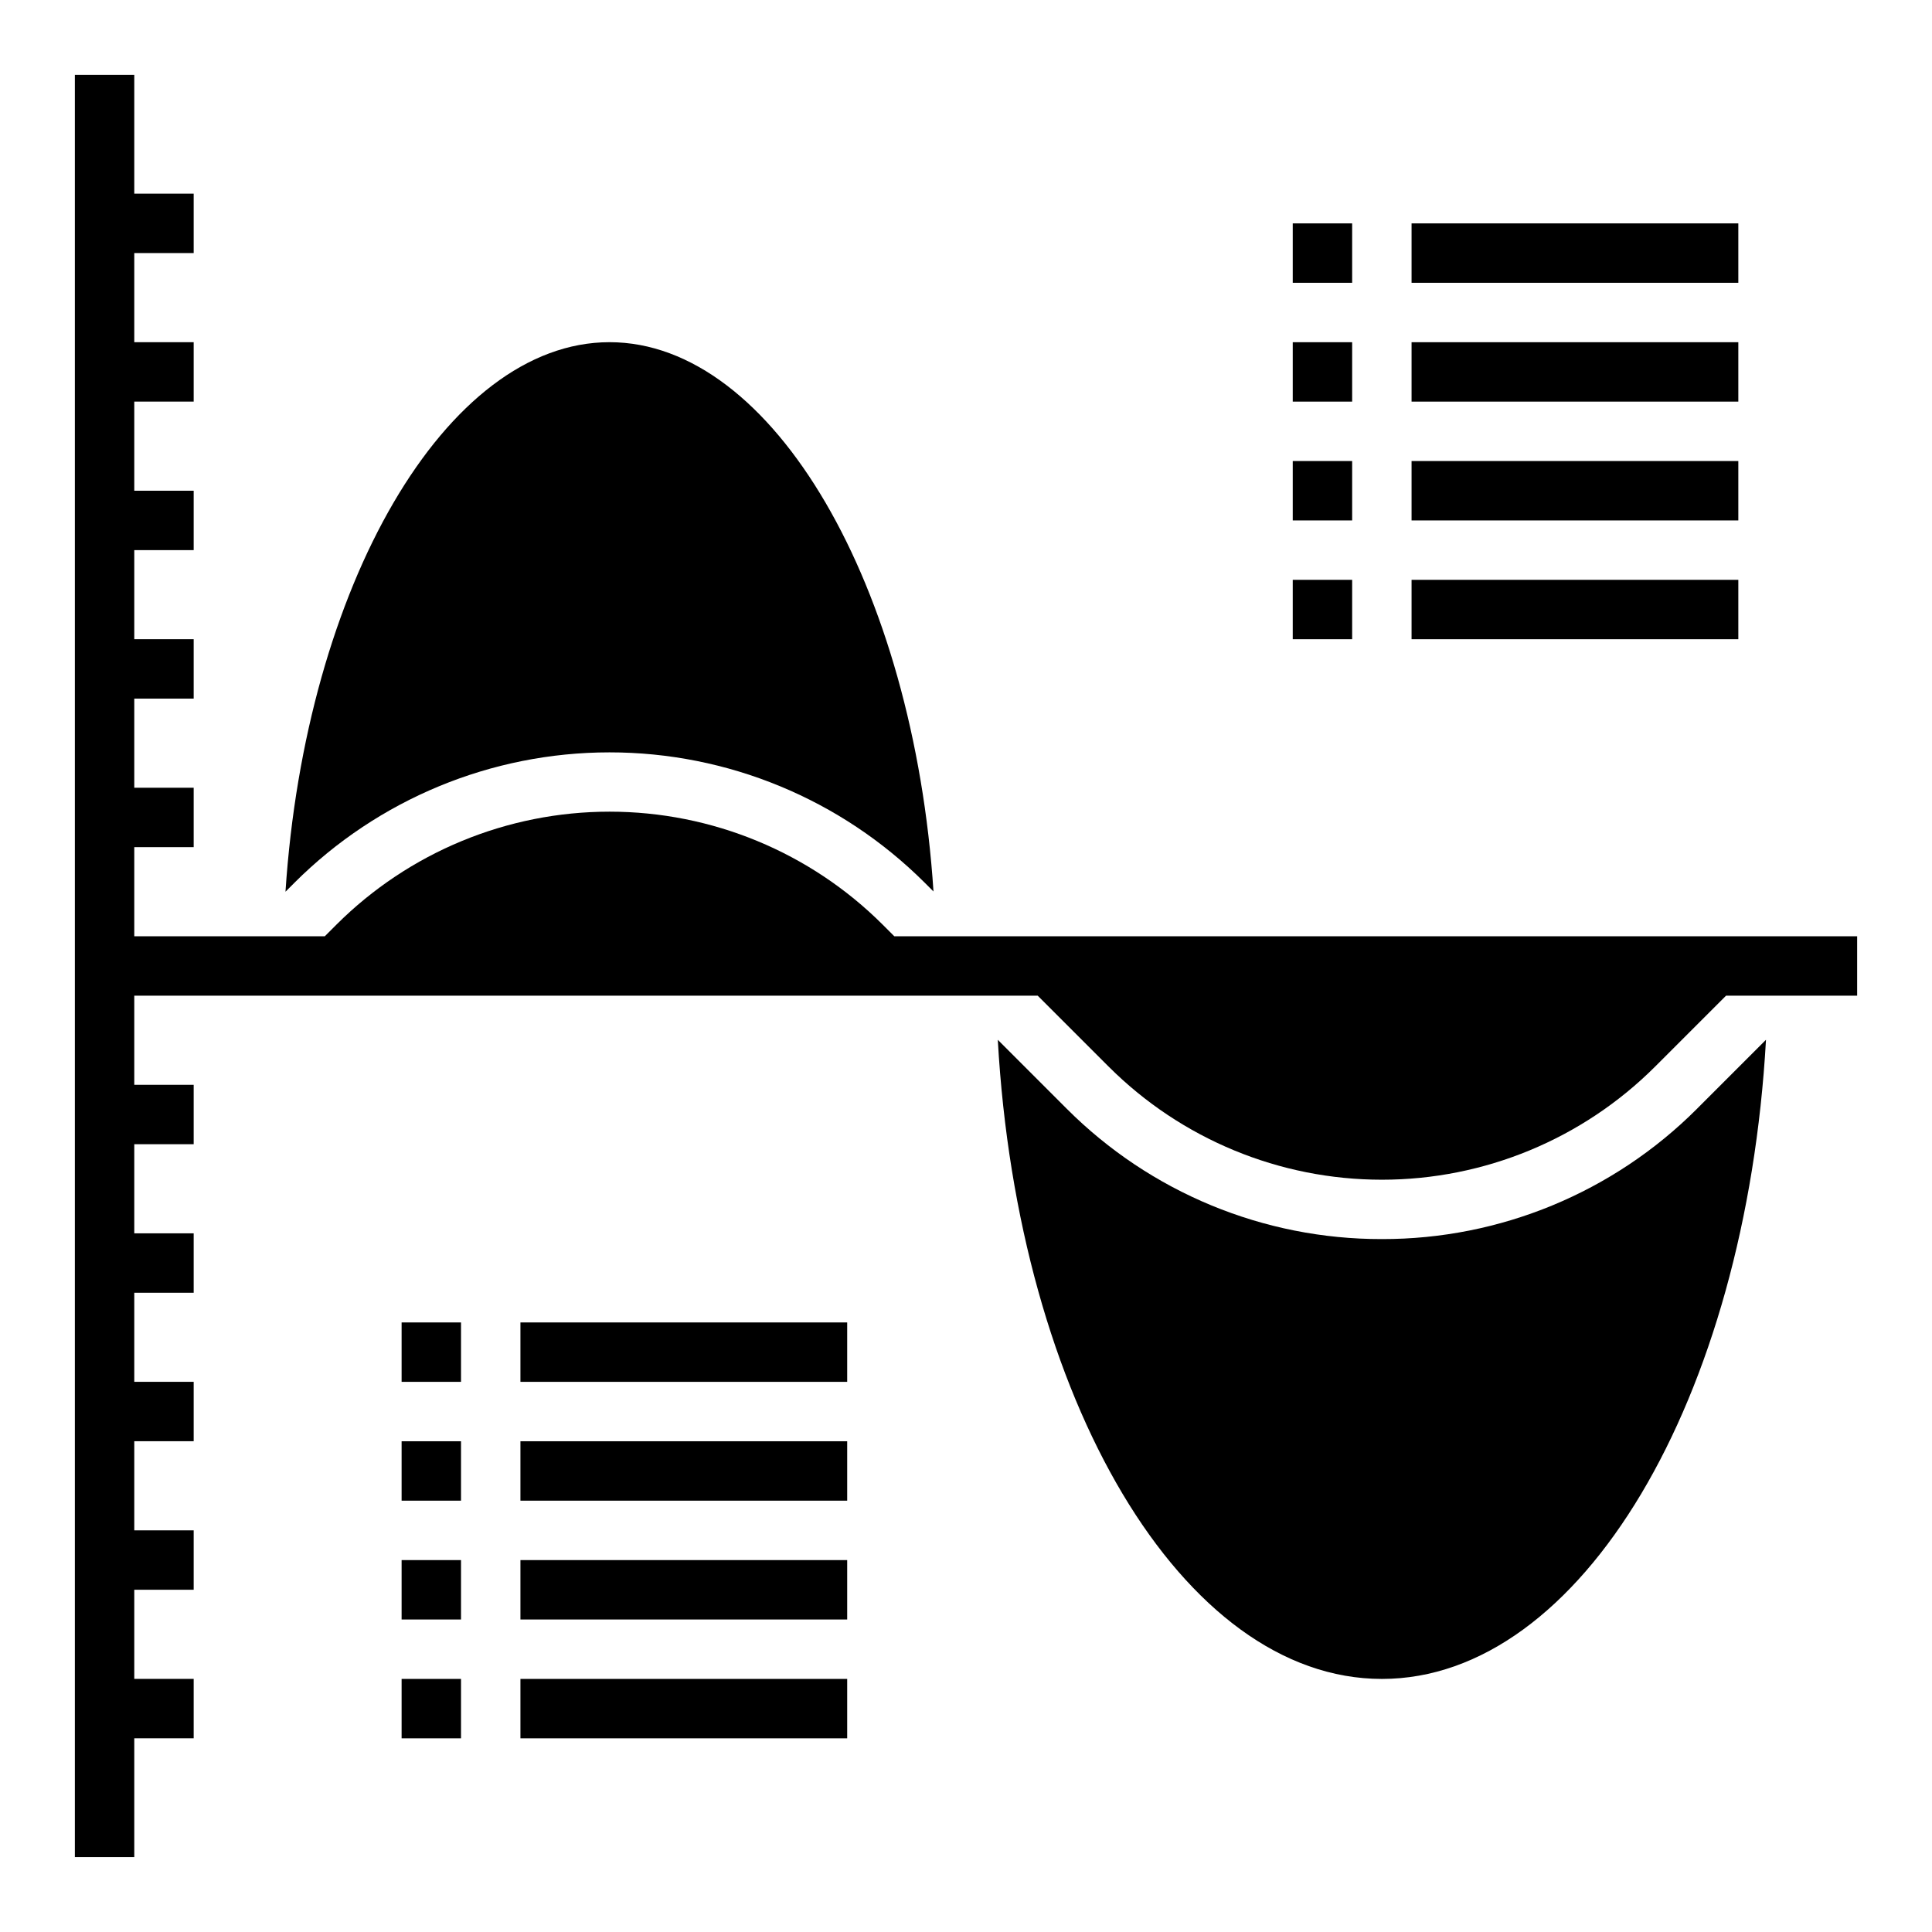 <?xml version="1.0" encoding="UTF-8"?>
<!-- Uploaded to: ICON Repo, www.iconrepo.com, Generator: ICON Repo Mixer Tools -->
<svg fill="#000000" width="800px" height="800px" version="1.1" viewBox="144 144 512 512" xmlns="http://www.w3.org/2000/svg">
 <g>
  <path d="m389.02 377.89 2.363 2.363c-5.266-80.684-42.406-145.57-85.852-145.57-43.445 0-80.586 64.887-85.875 145.63l2.363-2.363h-0.004c22.156-22.121 52.18-34.555 83.488-34.566 31.309-0.012 61.344 12.398 83.516 34.504z"/>
  <path d="m510.21 472.37c-31.312 0.055-61.359-12.367-83.492-34.52l-18.293-18.297c5.312 95.016 48.934 169.38 101.79 169.38 52.852 0 96.473-74.359 101.79-169.38l-18.293 18.293v0.004c-22.133 22.152-52.18 34.574-83.492 34.52z"/>
  <path d="m381 392.12-3.102-3.102c-19.207-19.156-45.23-29.918-72.359-29.918s-53.152 10.762-72.359 29.918l-3.102 3.102h-50.492v-23.613h15.742v-15.746h-15.742v-23.617h15.742v-15.742h-15.742v-23.617h15.742v-15.742h-15.742v-23.617h15.742v-15.742h-15.742v-23.617h15.742v-15.746h-15.742v-31.488h-15.746v472.32h15.746v-31.488h15.742v-15.746h-15.742v-23.613h15.742v-15.746h-15.742v-23.617h15.742v-15.742h-15.742v-23.617h15.742v-15.742h-15.742v-23.617h15.742v-15.742h-15.742v-23.617h239.42l18.844 18.844h0.004c19.207 19.164 45.227 29.926 72.359 29.926 27.129 0 53.152-10.762 72.359-29.926l18.848-18.844h34.746v-15.746z"/>
  <path d="m486.59 203.2h15.742v15.742h-15.742z"/>
  <path d="m518.08 203.2h86.594v15.742h-86.594z"/>
  <path d="m486.59 234.69h15.742v15.742h-15.742z"/>
  <path d="m518.08 234.69h86.594v15.742h-86.594z"/>
  <path d="m486.59 266.18h15.742v15.742h-15.742z"/>
  <path d="m518.08 266.18h86.594v15.742h-86.594z"/>
  <path d="m486.59 297.66h15.742v15.742h-15.742z"/>
  <path d="m518.08 297.66h86.594v15.742h-86.594z"/>
  <path d="m250.43 525.95h15.742v15.742h-15.742z"/>
  <path d="m281.92 525.95h86.594v15.742h-86.594z"/>
  <path d="m250.43 494.46h15.742v15.742h-15.742z"/>
  <path d="m281.92 494.46h86.594v15.742h-86.594z"/>
  <path d="m250.43 557.44h15.742v15.742h-15.742z"/>
  <path d="m281.92 557.44h86.594v15.742h-86.594z"/>
  <path d="m250.43 588.93h15.742v15.742h-15.742z"/>
  <path d="m281.92 588.93h86.594v15.742h-86.594z"/>
 </g>
</svg>